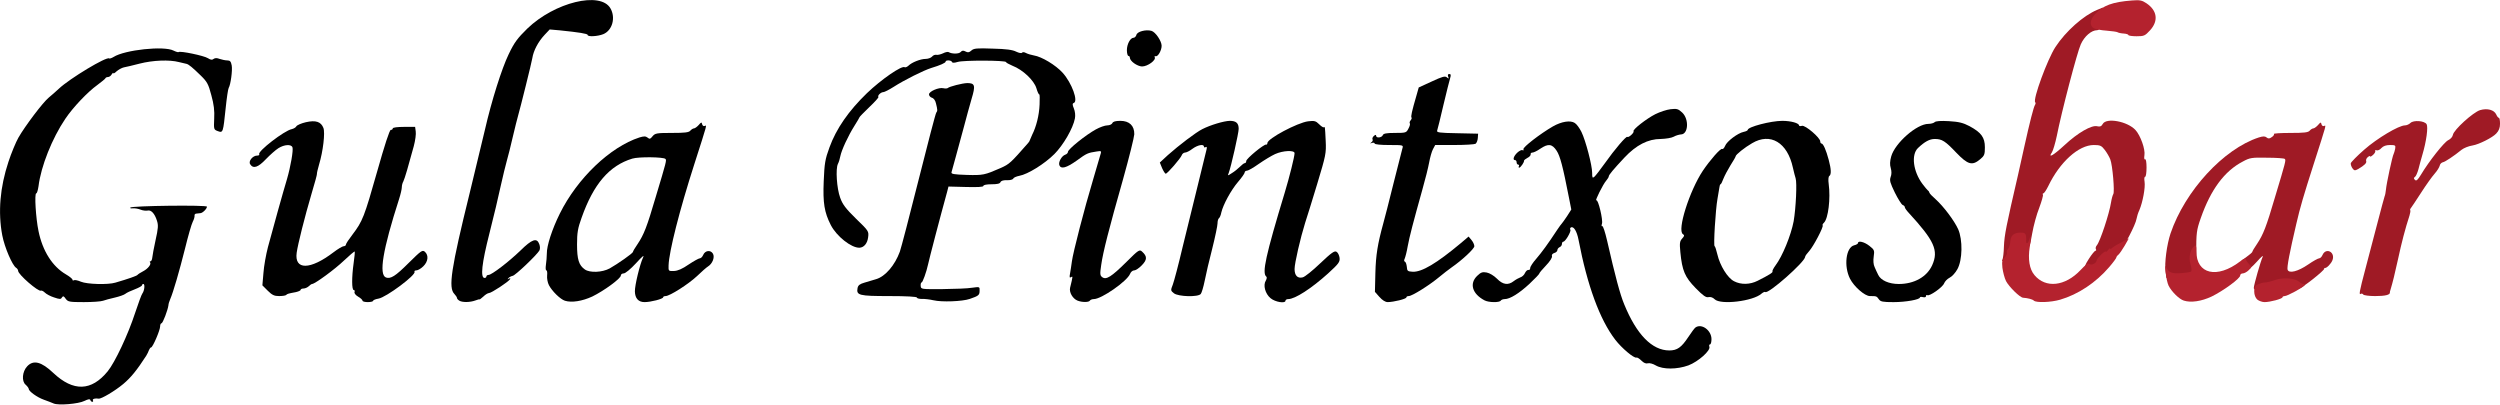 <svg xmlns="http://www.w3.org/2000/svg" viewBox="0 0 1655 268"><g stroke="none" stroke-width="1" fill="none" fill-rule="evenodd"><g><g fill="#000"><g><path d="M35.5 267.1c-1.1-.5-4-1.6-6.5-2.5-4.5-1.6-10-5.6-10-7.2 0-.5-.9-1.7-2-2.7-2.8-2.3-2.3-8.7 1-12.2 4.1-4.4 9.4-3.1 17.3 4.4 13.3 12.5 25.2 12.1 36-1.1 4.8-5.9 13.5-24.3 18.2-38.8 2.1-6.3 4.2-12.1 4.8-12.8 1.3-1.7 1.8-6.2.6-6.2-.5 0-.9.4-.9.9 0 .4-2.1 1.6-4.7 2.6-2.7 1-5.5 2.3-6.3 3-.8.7-4 1.8-7 2.5s-6.5 1.6-7.8 2.1c-1.3.5-7 .9-12.7.9-9.6 0-10.5-.2-12-2.2-1.3-1.9-1.7-2-2.5-.9-.7 1.3-1.4 1.3-5.2 0-2.3-.7-5.1-2.2-6.1-3.2s-2.2-1.5-2.6-1.3c-1.6 1-15.1-10.7-15.1-13.1 0-.6-.6-1.6-1.3-2-2.5-1.5-7.7-13.6-9.2-21.5-2.9-15.4-1.5-31.8 4.1-48.7 1.9-5.8 4.9-13 6.6-16 4.4-7.7 16.4-23.6 20.2-26.6 1.7-1.4 4.7-4 6.6-5.8 7.1-6.7 31.8-21.6 33.3-20 .3.2 1.6-.2 2.9-1 7.4-4.7 33.4-7.5 39.7-4.2 1.6.8 3.1 1.2 3.3 1 .9-1 17 2.4 19.4 4 1.9 1.2 2.9 1.3 3.8.5 1-.7 2.2-.7 4 0 1.5.5 3.8 1 5.1 1 1.8 0 2.4.7 2.9 3.3.6 3.2-.7 12.8-2 14.9-.4.6-1.3 6.6-2 13.4-1.7 16.2-1.7 16.5-5.2 15.2-2.7-1-2.7-1.2-2.4-8.2.3-5.3-.2-9.5-1.9-15.6-1.9-7.3-2.8-8.9-6.9-12.9-5.5-5.4-8-7.4-9.4-7.8-.6-.1-2.9-.7-5.1-1.2-6.4-1.7-17.4-1.2-26 1-4.4 1.1-9.1 2.3-10.5 2.5-1.4.3-3.5 1.5-4.8 2.6-1.2 1.2-2.2 1.7-2.2 1.2s-.5-.1-1.1.9c-.5.9-1.6 1.7-2.4 1.7-.7 0-1.5.3-1.7.8-.1.4-2.6 2.4-5.4 4.5-6.4 4.6-16.1 14.8-21.2 22.4-8.7 12.9-16.1 31.4-17.7 44.6-.4 2.6-1 4.7-1.5 4.7-1.3 0-.3 16.4 1.5 25 2.7 13.2 9.2 23.4 18.1 28.6 2.4 1.4 4.4 3 4.4 3.6 0 .5.4.7 1 .3.5-.3 2.6.1 4.6 1 4.1 1.7 17.9 2.1 22.8.6 8.6-2.5 14.2-4.5 14.6-5.1.3-.4 1.9-1.5 3.7-2.4 3.3-1.7 5.7-4.8 4.6-6-.3-.3-.2-.6.3-.6s1.1-1.1 1.2-2.4c.1-1.4 1.1-6.6 2.2-11.7 1.7-7.6 1.9-9.8.9-12.8-1.5-4.8-3.9-7.3-6.2-6.7-1.1.2-3.1 0-4.6-.6-1.4-.6-3.7-1-5.1-.9-1.4.2-2.2-.1-1.7-.5 1.1-1.2 50.7-1.8 50.7-.6 0 1.4-2.8 4.2-4.3 4.3-.7.1-1.9.2-2.7.3-.8 0-1.4.7-1.2 1.4.1.7-.4 2.5-1.2 4-.8 1.5-3.1 9.5-5.1 17.7-3.8 15.1-7.8 28.9-9.8 33.5-.6 1.4-1.2 3.2-1.2 4.1-.4 3.1-3.7 11.9-4.6 11.9-.5 0-.9 1-.9 2.1 0 2.5-4.9 13.9-6 13.9-.4 0-1 .8-1.4 1.8-.3.9-1.1 2.6-1.8 3.7-6.2 9.6-10.1 14.4-15.2 18.7-5.5 4.6-14.6 10-16.3 9.7-2.3-.4-4.3.2-3.8 1.1.3.6.2 1-.4 1-.5 0-1.1-.5-1.3-1.2-.3-.8-1.4-.6-3.9.6-3.9 2-17.3 3.1-20.4 1.7z"/><path d="M1096.1 241.9c-1.8-1.1-4.1-1.7-5.2-1.4-1.2.4-2.7-.2-4.2-1.7-1.3-1.3-2.8-2.3-3.4-2.1-1.6.6-9.7-6.2-14-11.8-10.3-13.4-18.5-35.9-24.3-66.1-1.1-5.8-3.3-9.3-5.1-8.2-.5.3-.7 1-.3 1.5.6 1.1-3.3 7.9-4.7 7.9-.5 0-.9.7-.9 1.5 0 .9-.7 1.8-1.5 2.1-.8.4-1.5 1.2-1.5 1.9 0 .8-.9 1.7-2.1 2-1.2.4-1.8 1.2-1.5 2.1.3.8-1.3 3.4-3.9 6.1-2.5 2.6-4.5 5-4.5 5.4 0 .4-2.9 3.4-6.5 6.8-6.8 6.3-12.9 10.1-16.4 10.1-1.1 0-2.3.5-2.6 1-.8 1.4-8.1 1.3-10.8-.2-8.1-4.3-10.1-11.1-4.8-16.2 2.5-2.4 3.5-2.7 6.3-2.2 2 .4 4.8 2.1 6.8 4.1 3.9 4 7.4 4.5 11.1 1.6 1.3-1 3.3-2.1 4.4-2.5 1.1-.3 2.5-1.6 3-2.8.6-1.3 1.6-2.2 2.3-2.1.7.2 1.2-.4 1.2-1.3s1.8-3.6 4-6.1c3.6-4.2 7.6-9.6 13.9-19.2 1.3-2 2.7-3.8 3-4.1.3-.3 1.9-2.5 3.5-4.9l2.8-4.4-1.6-8.1c-4-20.5-5.8-27.3-8.1-30.8-3-4.6-5.6-4.9-10.9-1.3-2 1.4-4.3 2.5-5.1 2.5-.8 0-1.4.5-1.2 1.2.1.6-.8 1.7-2.1 2.3-1.3.7-2.3 1.5-2.3 1.9.2 1-2.3 4.6-3.2 4.6-.4 0-.5-.4-.2-1 .3-.5.1-1-.4-1-.6 0-1.1-.7-1.1-1.5s-.4-1.5-1-1.5c-1.8 0-1-2.6 1.4-4.9 1.4-1.3 2.9-2 3.5-1.7.6.4.9.1.6-.6-.5-1.3 11.2-10.3 19.5-15.1 5.8-3.3 11.6-4.2 14.5-2.3 1.3.8 3.2 3.5 4.4 5.9 2.8 5.7 7.1 22.1 7.1 27.1 0 3.3.2 3.7 1.5 2.6.8-.7 3.9-4.7 6.9-8.9 6.5-9.2 14.2-18.2 14.9-17.5.7.8 4.7-2.8 4.1-3.7-.7-1.1 8.5-8.3 14.4-11.3 3-1.5 7.5-3 10.1-3.3 4.2-.5 5.1-.2 7.7 2.2 4.7 4.4 4.1 14.5-.9 14.5-1.2.1-3.3.7-4.7 1.5-1.4.8-5.2 1.4-8.6 1.5-8.4 0-16.2 4-24 12.3-7.3 7.8-10.4 11.5-10.4 12.5 0 .5-.8 1.7-1.7 2.8-2 2.2-7.8 13.8-6.5 13 1.2-.7 4.5 13 3.7 15.5-.4 1.2-.3 1.9.2 1.6.5-.3 1.9 4 3.2 9.6 5.4 23.7 8.6 35.6 11.3 42.1 8.2 20.1 18.5 30.6 29.9 30.6 5.2 0 8-2 12.5-8.8 2.1-3.2 4.2-6 4.8-6.4 4.1-2.9 10.6 1.9 10.6 7.7 0 1.9-.4 3.5-1 3.5-.5 0-.7.7-.4 1.5 1 2.5-7.3 9.9-13.9 12.4-7.5 2.7-16.8 2.8-21.6 0z"/><path d="M240 199.1c0-.6-1.3-1.8-2.9-2.7-1.7-1-2.7-2.3-2.4-3.1.3-.7 0-1.3-.5-1.3-1.4 0-1.4-8.5-.1-17.8.6-4.1.9-7.5.7-7.7-.2-.2-3.4 2.5-7.1 6-5.9 5.7-19.3 15.5-21.1 15.5-.4 0-1.4.7-2.2 1.5-.9.8-2.4 1.5-3.5 1.5-1 0-1.9.4-1.9.9s-1.5 1.1-3.2 1.5c-4.8.9-5.7 1.1-6.4 1.9-.4.4-2.5.7-4.7.7-3.1 0-4.6-.7-7.4-3.5l-3.6-3.6.7-8.2c.3-4.5 1.7-12.2 3-17.2 3-11.3 10.2-37.1 12.6-45 2.4-8.2 4.3-19.2 3.6-21-.8-2.1-5.3-1.9-9.3.6-1.9 1.2-5.6 4.5-8.3 7.3-5.2 5.5-8.4 6.5-10.4 3.3-1.3-2 1.7-5.7 4.6-5.7 1.1 0 1.7-.4 1.4-.9-1.2-1.9 16.7-15.7 21.5-16.6 1.3-.3 2.7-1.1 3.1-1.9.5-.8 3.3-2 6.3-2.7 6.6-1.5 10-.3 11.6 3.8 1.2 3.2-.2 15.4-2.9 24.3-.9 3-1.5 5.8-1.4 6.2.1.3-1.4 5.9-3.4 12.5-4.8 16.3-9.2 33.9-10 39.6-1.6 11.6 8.9 11.5 24.4-.3 2.9-2.2 5.9-4 6.7-4 .8 0 1.5-.5 1.5-1.1 0-.6 2-3.6 4.4-6.7 6.6-8.7 7.8-11.7 16.2-41.4 5.1-18.1 8.3-27.8 9.1-27.8.7 0 1.3-.4 1.3-1s3.1-1 7.4-1h7.4l.4 3c.3 1.7-.3 6.1-1.3 9.8-3.5 13-6 21.5-6.9 23.3-.6 1-1 2.7-1 3.8 0 1.2-.8 4.7-1.8 7.8-10.9 33.9-13.5 50.1-8.7 52 3.1 1.1 6.3-.9 15-9.6 8.4-8.3 9.1-8.8 10.8-7.4 2.6 2.4 2.1 6.5-1.1 9.6-1.5 1.5-3.6 2.7-4.6 2.7-.9 0-1.5.4-1.2.9 1.3 2-18.8 17-23.9 17.8-1.9.3-3.5 1-3.5 1.4 0 .5-1.6.9-3.5.9s-3.5-.4-3.5-.9z"/><path d="M304 199c-.8-.5-1.5-1.3-1.5-1.8s-.8-1.6-1.7-2.6c-4.1-4.1-2.3-16.4 10.2-67.1 4.3-17.6 8.8-36.3 10-41.5 4.4-19.3 11.2-40.7 15.7-50 3.8-8 5.9-10.7 12.4-17.1 18.1-17.4 48.4-24.8 55-13.4 3.6 6.2 1.3 14.6-4.7 17.1-3.7 1.5-10.4 1.9-10.4.5 0-.8-5.6-1.7-18.3-3l-6.8-.6-3.3 3.5c-4.3 4.6-7.4 10.4-8.2 15.5-.3 2.3-8.1 33.6-9.4 38-.5 1.7-2.1 8-3.5 14-1.4 6.1-3.2 13.3-4 16-.8 2.8-2.6 10.2-4 16.5-1.3 6.3-4.7 20.5-7.5 31.5-5.1 20-6.1 29.5-3.2 29.5.6 0 1.2-.4 1.2-1 0-.5.6-1 1.4-1 2.1 0 13.3-8.6 21.1-16.1 7.7-7.6 10.9-8.7 12.5-4.3.6 1.6.6 3.2.1 4.2-1.7 3-16 16.6-17.7 16.8-.9.2-2.2.8-2.8 1.5-.8.9-.8 1 .3.4.9-.5 1.2-.4.7.4-1.1 1.7-12.3 9.1-13.9 9.1-.7 0-2.4 1-3.7 2.3-1.4 1.2-2.5 2.1-2.5 1.9 0-.2-1.3.1-2.8.7-3.5 1.3-8.7 1.4-10.7.1z"/><path d="M374 199.1c-3.1-1-8.5-6.3-10.6-10.3-.9-1.7-1.4-4.6-1.2-6.4.2-1.9 0-3.4-.5-3.4s-.6-1.7-.3-3.7c.3-2.1.6-5.4.6-7.4-.1-5.2 3.5-16.2 8.6-26.5 11.6-23.4 33.3-44.1 52.7-50.4 3-.9 4.1-.9 5.4.1 1.3 1.1 1.8 1 3.3-.9 1.7-2 2.7-2.2 12.8-2.2 8.5 0 11.2-.3 12.2-1.5.7-.8 1.8-1.5 2.4-1.5.6 0 2-1 3.1-2.2 1.7-2 2-2.1 2.3-.6.2.9.9 1.5 1.7 1.2 1.5-.6 2-2.3-6.8 25.1-9.9 30.8-16.8 58-17.1 67.2-.1 3.8-.1 3.8 3.6 3.7 2.5-.1 5.5-1.4 9.7-4.3 3.3-2.2 6.7-4.1 7.4-4.1.7 0 1.7-1 2.2-2.2 1.3-3.1 5-3.5 6.5-.8 1.3 2.4-.4 6.6-3.3 8.4-1 .6-4.3 3.5-7.3 6.4-5.8 5.4-18 13.2-20.8 13.2-.9 0-1.6.4-1.6.8 0 1.1-8.2 3.2-12.3 3.2-4.1 0-6.3-2.5-6.4-7.1-.1-3.9 3.3-18 5.4-22.4 1-2.1-.4-.9-4.7 3.8-3.5 3.8-7 6.7-8.1 6.7-1 0-1.9.6-1.9 1.4 0 2-11.3 10.2-18.9 13.9-6.7 3.1-13.7 4.2-18.1 2.8zm29.6-21.4c5.2-2.9 15.3-10 15.4-10.9 0-.4 1.3-2.7 3-5.1 4.3-6.4 6.3-11.6 12-31 7.2-23.9 7.4-24.7 6.5-25.5-1.3-1.3-17.7-1.5-21.9-.2-15.2 4.6-25.7 16.8-33.6 39.2-2.5 6.9-3 9.9-3 17.6 0 10 1.2 13.8 5.2 16.6 3.3 2.3 11.4 2 16.4-.7z" fill-rule="nonzero"/><path d="M618 198.8c-2.5-.6-6-1-7.7-.9-1.8 0-3.3-.4-3.3-.9 0-.6-6.8-1-18.4-1-20 0-21.8-.5-20.9-5.3.4-1.9 1.5-2.7 4.6-3.6 2.3-.7 5.8-1.7 7.7-2.3 6.1-1.8 12.4-9.2 15.7-18.2.8-2.2 6.4-23.6 12.4-47.5 6-23.8 11.2-43.9 11.7-44.5.9-1.2.9-1.8-.2-6.2-.4-1.9-1.5-3.4-2.7-3.7-1-.3-1.9-1.3-1.9-2.2 0-2 6.5-4.8 9.5-4.1 1.2.3 2.5.2 2.9-.1 1-1 9.6-3.2 12.9-3.3 5.1 0 5.6 1.5 2.9 10.4-1.3 4.5-3.6 12.8-5.1 18.6-1.6 5.8-4 14.6-5.3 19.5-1.4 5-2.7 9.7-2.9 10.5-.3 1.2 1.3 1.5 10.1 1.8 10.7.3 11.8.1 22.5-4.6 5.8-2.6 6.6-3.4 18.1-16.5.6-.6 1.1-1.5 1.2-2 .1-.4.8-2 1.5-3.5 2.7-5.3 4.6-12.8 4.9-19.9.2-3.9.1-7-.2-6.8-.3.2-1.2-1.6-1.9-4.1-1.6-5.2-8.9-12.2-15.9-14.9-2.3-1-4.2-2-4.2-2.4 0-1.2-28.2-1.3-32-.1-2.3.7-3.6.7-3.8 0-.4-1.2-4.2-1.4-4.2-.2 0 .8-3.5 2.4-9.5 4.2-5.1 1.6-17.9 8-24.9 12.5-3 1.9-6.1 3.5-6.9 3.5-1.6 0-4 2.4-3.2 3.2.3.3-2.4 3.3-6 6.7-3.6 3.5-6.5 6.4-6.5 6.7 0 .2-1.5 2.7-3.3 5.6-4.3 6.8-8.6 16.2-9.4 20.2-.3 1.7-1 4-1.6 5.1-1.6 3.2-.8 16.2 1.5 22.4 1.6 4.5 3.7 7.2 10.5 13.9 8.4 8.1 8.5 8.3 8 12.3-.5 4.1-2.8 6.8-5.8 6.9-5.4.1-15.1-7.6-18.9-15-4.3-8.4-5.3-14.7-4.7-29 .5-11.9.9-14.5 3.8-22.4 4.5-12.4 12.7-24.2 24.8-35.9 9.5-9.1 23.1-18.5 25-17.2.5.3 1.6-.2 2.5-1 2.2-2.2 8-4.5 11.4-4.5 1.6 0 3.5-.7 4.2-1.5.7-.9 2-1.4 2.9-1.2.9.2 2.9-.3 4.4-1 1.5-.8 3.2-1.1 3.7-.8 2.1 1.3 6.9 1.3 8-.1.9-1 1.7-1.1 3.2-.3 1.5.8 2.4.7 3.8-.6 1.6-1.5 3.7-1.7 14.2-1.3 8.9.2 13.2.8 15.5 2 1.9.9 3.5 1.2 3.9.7.3-.5 1.4-.5 2.6.2 1.1.6 3.5 1.3 5.2 1.6 5.2.8 14.5 6.4 19.1 11.5 6.1 6.8 10.5 19 7.3 20-.9.3-.9 1.2.1 3.6.8 1.9 1.1 4.6.7 6.6-1.2 6.5-7.7 17.7-13.6 23.6-6.5 6.5-17.6 13.4-23.2 14.4-2 .4-3.8 1.2-4 1.8-.3.7-2.1 1.2-4.2 1.1-2.4-.1-3.9.4-4.3 1.3-.3 1-2.2 1.4-5.9 1.4-3.1 0-5.4.4-5.4 1.1 0 .7-3.9.9-11.5.7l-11.6-.3-.9 3.5c-4.7 17-11.9 44.6-12.6 48-1.1 5.1-3.6 12-4.3 12-.4 0-.7 1-.6 2.3.2 2.2.3 2.2 14.6 2.1 7.9-.1 16.7-.4 19.4-.9 5.1-.7 5.1-.7 5 2 0 2.9-.7 3.4-6.5 5.4-4.9 1.7-18.6 2.2-24 .9z"/><path d="M713.3 199c-3.2-1.3-5.6-5.5-4.9-8.5 1.9-7.8 1.9-7.8.6-7-1 .6-1.1 0-.6-2.6.3-1.9.9-5.4 1.2-7.9.8-6 8.2-34.7 14-54 2.5-8.5 4.8-16.3 5.1-17.4.5-1.6.2-1.8-2.8-1.3-5.8.9-6.4 1.1-13.1 6-6.9 4.9-10.4 5.8-11.5 3.1-.8-2 1.5-6.2 3.9-7 1-.3 1.8-1.2 1.8-1.9 0-1.7 11.8-11.2 18.4-14.8 2.7-1.5 6.1-2.7 7.6-2.7 1.6 0 3-.7 3.4-1.5.4-1 2-1.5 5.3-1.5 5.9 0 9.3 3.2 9.2 8.9-.1 2-3.4 15.3-7.4 29.6-9.6 33.8-13.3 48.4-14.5 56.9-.9 6.1-.8 7 .7 8.1 2.6 1.9 6-.2 16-10.1 8.1-8.1 8.7-8.4 10.4-6.8 3.4 3.1 3.4 5.3-.2 9-1.8 1.9-4.1 3.4-5.1 3.4s-2.2 1-2.7 2.3c-1.9 4.8-18.9 16.7-24 16.7-1.1 0-2.3.5-2.6 1-.7 1.2-5.2 1.2-8.2 0z"/><path d="M841.1 197.4c-3.5-2.9-5.1-8.6-3.1-11.7.6-1.1.8-2.2.3-2.6-3-2.2-.4-14 12.2-55.6 3.1-10.2 6.5-23.9 6.5-26.1 0-2.1-7.6-1.8-12.9.6-2.4 1.1-7.2 4-10.8 6.5-3.5 2.5-7 4.5-7.8 4.5-.8 0-1.5.5-1.5 1.1 0 .7-2 3.5-4.4 6.3-4.7 5.5-9.9 15.1-11.1 20.3-.3 1.8-1.1 3.5-1.6 3.8-.5.4-.9 1.9-.9 3.4s-1.6 9.1-3.5 16.7c-2 7.6-4.2 17.2-5 21.3-.8 4-2 8-2.6 8.7-1.8 2.2-14.8 1.8-17.7-.4-2.3-1.8-2.3-2-.8-5.8.8-2.1 3.8-13.3 6.5-24.9 2.8-11.5 7.4-30.2 10.2-41.5 2.8-11.3 5.3-21.6 5.6-22.9.4-1.6.2-2.2-.6-1.7-.6.4-1.1.2-1.1-.3 0-2-4.2-1.1-7.6 1.4-1.8 1.4-4 2.5-4.9 2.5-.8 0-1.9.8-2.2 1.8-.8 2.1-9.5 12.2-10.6 12.2-.4 0-1.5-1.7-2.4-3.7l-1.5-3.7 5.3-4.9c7.3-6.5 18.6-15.1 22.8-17.2 5.5-2.8 14.3-5.4 18.2-5.5 4.2 0 5.9 1.5 5.9 5.3 0 2.8-5.1 25.3-6.6 29.2-.8 2-.8 2 2.1.1 1.7-1 4-2.9 5.3-4.2 1.3-1.3 2.7-2.4 3.2-2.4.6 0 1-.6 1-1.4 0-1.6 11.8-11.3 13.2-10.9.4.2.8-.3.8-1 0-2.9 19.9-13.5 27-14.4 4.1-.5 5.1-.2 7.1 1.8 1.3 1.3 2.7 2.3 3.1 2.2 1-.4.9-1.1 1.4 8.9.4 8.3.1 9.6-5.6 28.5-3.3 10.9-6.9 22.5-8 25.8-3.1 9.9-7 26.7-7 30.6 0 4.3 2 6.4 5.4 5.5 1.4-.3 6.6-4.5 11.6-9.3 7.5-7.1 9.5-8.5 10.8-7.6.9.5 1.8 2.4 2 4 .3 2.7-.6 3.9-7.6 10.3-11.1 10-21.9 17-26.4 17-1 0-1.8.5-1.8 1 0 2.1-6.8 1-9.9-1.6z"/><path d="M913.2 196.6l-3-3.4.3-12.5c.3-11.9 1.5-19.2 5.2-32.7.9-3 3.9-15 6.8-26.6 2.9-11.6 5.6-22.1 5.9-23.2.7-2.2.5-2.2-8.8-2.2-5.5 0-9.6-.4-9.6-1 0-.5-.8-.7-1.7-.4-1.4.5-1.5.4-.4-.4.7-.5 1.1-1.4.7-2-.3-.5.1-1.5.9-2.2 1-.9 1.5-.9 1.5-.1 0 1.7 3.7 1.3 4.4-.4.4-1.1 2.3-1.5 8-1.5 7.3 0 7.6-.1 9-2.9.9-1.6 1.2-3.1.9-3.4-.3-.4-.1-1.3.5-2 .7-.8.9-1.6.6-1.9-.5-.6.2-4 3.3-14.6l1.5-5.3 8.5-3.9c7.1-3.3 8.9-3.8 10.1-2.8 1.3 1.1 1.5 1 .9-.4-.4-1.2-.2-1.8.7-1.8 1.1 0 1.2.7.6 2.7-.5 1.6-2.5 9.6-4.5 18-1.9 8.3-3.8 15.8-4.1 16.7-.5 1.3 1.2 1.6 13.3 1.8l13.8.3-.2 2.9c-.1 1.6-.8 3.3-1.5 3.8-.7.4-7 .8-14 .8h-12.7l-1.5 2.8c-.8 1.5-1.9 5.4-2.5 8.7-.6 3.3-2.6 11.4-4.5 18-6.2 22.2-8.5 31-9.7 37.5-.6 3.6-1.6 7.3-2 8.2-.5 1-.5 1.8.1 2 .6.2 1.1 1.7 1.3 3.4.2 2.8.5 3.1 3.9 3.3 6 .3 15.9-5.6 31.7-18.8l5.3-4.5 1.9 2.3c1.1 1.3 1.9 3.1 1.9 4.1 0 1.7-8.2 9.3-15 14-1.9 1.3-5.7 4.3-8.5 6.6-6.4 5.3-17.7 12.4-19.9 12.4-.9 0-1.6.4-1.6.9 0 1-8.5 3.1-12.4 3.1-1.5 0-3.6-1.3-5.4-3.4z"/><path d="M1135.1 198.1c-1.2-1.2-2.7-1.7-4.1-1.4-1.6.4-3.5-.9-8.5-6-7.1-7.3-8.9-11.4-10.1-23.7-.6-6.1-.4-7.3 1.2-9.1 1.5-1.6 1.6-2.2.5-2.9-4-2.4 4.3-28.6 13.2-42 4.8-7.1 11.8-15.1 12.8-14.4.5.3 1.3-.6 1.9-2 1.1-3 8.4-8.5 12.3-9.3 1.5-.3 2.7-.9 2.7-1.3 0-2 15.3-6 22.9-6 5.7 0 11.1 1.5 11.1 3.1 0 .4.9.5 1.9.2 2.2-.6 12.1 7.9 12.1 10.3 0 .8.4 1.4.8 1.4 1.2 0 3.1 4.4 4.8 10.8 1.7 6.3 1.8 9.8.4 10.7-.6.4-.8 2.6-.4 5.3 1.3 9.7-.3 22.8-3.1 25.6-.8.7-1.2 1.6-.9 1.8.8.8-6.2 14.1-9 17.1-1.4 1.5-2.6 3.2-2.6 3.7 0 3.3-24.6 25-26.4 23.3-.3-.3-1.4.2-2.5 1.1-5.5 5-27.1 7.6-31 3.7zm28.4-12.2c7.6-3.8 10.4-5.6 9.9-6.2-.3-.3.6-2.1 2-4 4.6-6.1 10.2-19.8 12-29.2 1.5-8.8 2.3-25.5 1.3-28.5-.3-.8-1.1-4-1.8-7-3.6-16.7-14.9-23.4-27-16.2-4.9 2.8-10.9 7.6-10.9 8.7 0 .3-1.5 3-3.4 5.9-1.8 2.9-3.9 6.9-4.7 8.9-.7 2-1.6 3.7-1.9 3.7-.3 0-.6.8-.7 1.8-.1.9-.7 4.4-1.3 7.7-1.3 7.1-2.8 31.5-1.9 31.5.3 0 1.1 2.4 1.8 5.4 1.7 7.4 6.8 15.7 11.1 17.8 4.6 2.4 10.6 2.2 15.5-.3z" fill-rule="nonzero"/><path d="M1243.8 198.1c-1.5-2.1-1.6-2.1-5.9-2.1-3.4 0-10.5-6.2-13.2-11.5-4.2-8.3-2.7-20.7 2.7-22.1 1.4-.3 2.6-1 2.6-1.5 0-1.8 4.2-.8 7.6 1.9 3.2 2.5 3.4 3 2.8 7-.4 2.7-.2 5.4.6 7 .6 1.5 1.7 3.8 2.4 5.2 1.7 3.6 7.1 6 13.6 6 10.2 0 18.6-4.7 22.1-12.4 4.4-9.8 1.5-16.2-15.6-34.8-1.4-1.5-2.5-3.1-2.5-3.6 0-.6-.6-1.2-1.4-1.5-.8-.3-3.1-4-5.2-8.2-3.1-6.4-3.6-8-2.8-10.3.7-1.7.7-3.8.1-5.9-.7-2.2-.6-4.6.3-7.8 2.5-8.8 16.9-21.5 24.6-21.5 1.6 0 3.5-.5 4.1-1.1.8-.8 4-1 9.5-.7 6.6.4 9.4 1.1 13.6 3.3 7.8 4.2 10.2 7.5 10.2 14 0 4.7-.3 5.6-3.1 7.9-5.3 4.5-8.2 3.6-15.8-4.3-7.4-7.8-9.5-9.1-14.3-9.1-3.4 0-6.7 1.8-11.1 6-4.6 4.4-3.2 15.5 3 23.8 1.5 2 3.2 4 3.6 4.3.5.3.9 1 1 1.5.1.5 1.9 2.4 4.1 4.3 5.3 4.8 12.3 14.1 14.9 19.8 3.1 7 2.9 20.4-.5 26.5-1.3 2.4-3.6 4.9-5.1 5.6-1.6.8-3.2 2.5-3.7 3.8-1 2.6-9.7 8.7-11.1 7.8-.5-.3-.9 0-.9.7 0 .6-.8.9-2 .6-1.1-.3-2-.2-2 .2 0 1.4-9.3 3.1-17.5 3.1-7.1 0-8.6-.3-9.7-1.9z"/><path d="M750.8 41.9c-1.6-1.1-2.8-2.7-2.8-3.5 0-.8-.4-1.4-1-1.4-.5 0-1-1.7-1-3.8 0-4 2.3-8.2 4.4-8.2.8 0 1.6-.9 1.9-1.9.5-2.2 6.2-3.7 9.9-2.7 2.7.7 6.8 6.8 6.8 9.9 0 3-2.4 7.3-3.9 6.9-.7-.1-1 .1-.7.6 1.2 1.9-4.6 6.2-8.4 6.2-1.4 0-3.7-1-5.2-2.1z"/></g></g><g transform="translate(1325.3 5)" fill="#9F1A25"><g><path d="M239.2 190c-.4-.6-1.1-.8-1.6-.5-1.4 1-1.1-1.1 3-16.5 2.1-8 5.7-21.7 8-30.5s4.4-16.7 4.7-17.5c.4-.8.7-2.8.9-4.5.3-3.8 4.3-22.4 5.1-23.6.3-.5.7-2.1 1-3.4.4-2.3.1-2.5-3.4-2.5-2.6 0-4.5.7-5.7 2-1 1.2-2.5 1.8-3.2 1.5-.8-.2-1.2-.1-.9.4.3.4-.3 1.6-1.4 2.6-1.1 1-2 1.5-2 1 0-.4-.7-.2-1.5.5-.9.7-1.4 1.9-1.1 2.6.5 1.3-1.2 2.9-5.3 5.3-2.2 1.2-2.6 1.1-3.8-.5-.7-1-1.2-2.5-1.1-3.3.2-.8 4.2-4.9 8.9-9 8.5-7.5 22.9-16.1 27-16.1 1.1 0 2.7-.7 3.6-1.6 2.1-2 9.2-1.5 10.7.8 1.1 1.9-.1 11.3-2.8 20.3-.8 2.8-2 7-2.6 9.5-.7 2.5-1.7 4.8-2.4 5.2-.8.5-.8 1 .1 1.9.9.9 1.8.1 4-3.5 5.3-8.9 15.3-21.5 18-22.8 1.6-.7 2.9-2.3 3.1-3.5.5-3.3 13.4-15 18-16.4 4.8-1.4 9.3-.2 10.7 2.9.5 1.2 1.3 2.2 1.7 2.2.5 0 .8 1.7.8 3.9 0 2.7-.7 4.6-2.5 6.5-2.5 2.7-11.4 7.2-15.7 7.9-2.6.4-5.8 1.7-7.3 2.9-4.9 4-10.9 8-12.3 8.2-.9.2-1.9 1.1-2.1 2.2-.2 1-1.7 3.5-3.4 5.4-1.7 1.9-5.7 7.5-8.9 12.5-3.2 4.9-6.2 9.5-6.7 10.1-.6.7-.8 1.4-.5 1.6.2.3 0 1.8-.5 3.4-2.9 8.9-5.3 18.2-7.6 28.9-2.3 10.4-3.4 14.9-5 20.3-.3.7-.4 1.5-.4 1.8.2 1.6-3.1 2.4-9.8 2.4-3.9 0-7.5-.5-7.8-1z"/><path d="M166.7 185.7c0-2 4.6-18 5.9-20.7.7-1.4-1.1.1-3.9 3.3-2.8 3.1-5.8 5.7-6.6 5.7-.7 0-2-1.3-2.9-3-1.5-3-1.5-3 2.4-5.7 2.2-1.6 4-3.1 4.1-3.5 0-.4 1.3-2.7 3-5.1 4.3-6.4 6.3-11.6 12-31 7.2-23.9 7.4-24.7 6.5-25.5-.3-.4-5.6-.8-11.7-.8-10.1-.2-11.4 0-16 2.5-12.2 6.3-21.3 18.6-27.9 37.5-2.8 8-3 9.6-3 23.5-.1 17.3.8 16.1-12 16.1h-7.7l-.6-4.2c-.8-5.6.8-17.8 3.3-25.3 9.6-28.2 35.1-55.9 58.4-63.5 2.9-.9 4.1-.9 5.2 0 1.1.9 1.9.9 3.5-.3 1.1-.7 1.7-1.7 1.3-2-.3-.4 4.6-.7 10.9-.7 9.1 0 11.8-.3 12.8-1.5.7-.8 1.8-1.5 2.4-1.5.6 0 2-1 3.1-2.2 1.7-2 2-2.1 2.3-.6.2.9.9 1.5 1.7 1.2 1.5-.6 2-2.3-6.8 25.1-6.8 21.2-9 28.7-11.5 39.5-4.5 19.2-6.4 29.1-5.8 30.6 1 2.6 6.9 1.1 13.6-3.5 3.3-2.3 6.6-4.1 7.3-4.1.7 0 1.7-1 2.2-2.2 2.3-5.2 8.6-1.9 6.6 3.4-.9 2.4-3.9 5.4-5 5.2-.3-.1-.5.1-.5.5.3 1.1-14.9 13.1-16.7 13.1-.9 0-2.2-.6-2.8-1.4-1.8-2.1-6.2-2.6-10.6-1-2.2.7-5.2 1.4-6.7 1.4s-3 .5-3.3 1c-.9 1.5-6.5 1.2-6.5-.3z"/><path d="M55 172.9c-.7-.7 0-2.6 2.5-6.5 1.9-3 3.9-5.4 4.4-5.4.5 0 .6-.5.3-1-.4-.6-.1-1.8.6-2.6 2.2-2.6 8.3-21.1 9.4-28.4.4-2.5 1.1-4.9 1.5-5.5 1-1.4-.5-19.3-2-23-.6-1.6-2.3-4.5-3.6-6.2-2.2-2.9-3.1-3.3-7.3-3.3-10 0-22.5 11.2-30.2 27.3-1.3 2.6-2.7 4.7-3.2 4.7-.4 0-.6.4-.3.9.3.4-.8 4.3-2.4 8.6-1.7 4.2-3.8 11.9-4.7 17.1-1.6 9.2-1.7 9.4-4.5 9.4-2.5 0-2.8-.3-2.8-3.5 0-3.3-.2-3.5-2-2.5-1.5.8-2 2.1-2 5 0 2.2-.4 4-.9 4s-1.1 1.2-1.3 2.8c-.2 2.3-.8 2.8-3.7 3-2.4.3-3.1 0-2.5-.9.4-.7.9-4.7 1-8.8.3-7.4 1.4-13.1 9.4-47.6 1-4.4 2.8-12.5 4-18 3.7-16.7 6.3-26.9 7.2-28.1.4-.6.5-1.4.1-1.7-1.7-1.8 8.1-28.5 13.4-36.6C42.2 15.7 53.9 5.3 63.1 1.5L66.7 0v2.8c0 1.6-.9 3.7-2 4.7-1.4 1.3-1.7 2.2-1 2.9C65.3 12 64.9 15 63 15c-3.8 0-8.4 4-10.8 9.3-2.4 5.2-12.8 44.9-15.9 60.7-1 4.7-2.4 9.5-3.2 10.8-2.8 4.2.7 2.3 8.3-4.7 8.8-8.2 18-13.5 21.7-12.5 1.8.4 2.7.1 3.6-1.5 2.3-4.4 16.4-1.8 21.7 4 3.3 3.6 6.6 12.8 5.9 16.7-.3 1.9-.1 3 .5 2.7.5-.4.9 1.9.9 5.4 0 3.4-.4 6.1-.9 6.1-.6 0-.7 1.5-.4 3.3.6 3.8-1.2 13.5-3.4 18.7-.9 1.9-1.7 4.5-1.9 5.8-.5 3.8-8.8 19.6-10.8 20.7-1.1.5-2.9 1.8-4 2.8-1.1.9-2.5 1.7-3.1 1.7-1.3 0-5.5 4.2-5.5 5.5 0 2.8-8.4 4.7-10.7 2.4z"/></g></g><g transform="translate(1325.4 .1)" fill="#B4222E"><g><path d="M21 198.9c-.9-.9-4.1-1.7-7.1-1.9-2.1-.1-9.3-7.2-11.3-11-1-2-2-5.9-2.4-8.8-.4-4.2-.2-5.4 1.5-6.9 1.1-1 1.7-2.4 1.5-3.1-.3-.7 0-1.8.7-2.5s1.4-2.9 1.5-4.8c.3-4.2 2.4-6 6.9-6 3.3 0 3.8.7 3.6 5.8-.1 2 1.4 1.3 2-1 1.2-4.3 1.4-1.2.4 4.7-1.3 8-.2 14.7 3.1 18.6 7.4 8.9 20.3 7.5 30.5-3.3 3.5-3.7 5-4.8 6-4 1.3 1.1 4.7-.7 4.7-2.5 0-1.2 6-7 6-5.7 0 .5.7 0 1.5-1 .8-1.1 1.5-1.6 1.5-1 0 .5.3.5.8-.1.4-.5 3.1-2.3 6.1-3.8l5.4-2.9-2.8 4.9c-1.5 2.6-3.4 5.3-4.1 5.9-.8.6-1.4 1.5-1.4 1.9 0 .4-2.1 3.3-4.7 6.3-8.9 10.4-20.6 18.1-32.5 21.6-6.2 1.8-15.9 2.1-17.4.6z"/><path d="M120.3 198.9c-3-.9-8.1-5.9-10.1-9.9-.7-1.4-1.6-5.3-1.9-8.6-.4-3.6-.3-5.2.2-4 1.6 3.9 3.7 4.8 10.1 4.3 3.3-.2 6.3-.7 6.6-1.1.4-.4.2-2.5-.5-4.8-1.3-4.4-.3-9.7 2.5-11.9 1.2-1.1 1.4-.5 1.4 3.4 0 15.1 13.7 18.3 28.9 6.7 2.6-2 3.5-2.3 3.9-1.2.2.7 1.3 2.2 2.2 3.1 1.7 1.7 1.7 1.9-.4 3.9-1.2 1.2-3 2.1-3.9 2.1-.9 0-1.7.6-1.7 1.4 0 2-11.3 10.2-18.9 13.9-6.8 3.2-13.7 4.2-18.4 2.7z"/><path d="M168.9 198.2c-1.2-1.1-2-3.2-2-5.3-.1-2.9.4-3.8 2.5-4.8 1.4-.6 3.5-1.2 4.6-1.2 1.2 0 4.1-.7 6.6-1.6 5.2-1.9 13.3-1.3 16 1.1.9.8 2.2 1.5 2.9 1.5.7 0 1 .4.7.9-.9 1.4-11.4 7.1-13.1 7.1-.8 0-1.5.4-1.5.8 0 1-8.1 3.2-11.9 3.2-1.5 0-3.7-.8-4.8-1.7z"/><path d="M83.6 23.1c0-.4-1.4-.9-3.1-1-1.8-.1-3.6-.5-4.2-.9-.5-.3-3.7-.7-7.1-1-3.3-.2-7.1-.9-8.3-1.5-3.2-1.6-2.9-5.6.7-9.5 5.2-5.7 11.4-8 24.5-9 5.1-.4 6.5-.1 9.5 1.9 7.1 4.8 8 11.6 2.4 17.8-3.4 3.7-4 4-9 4-3 0-5.4-.4-5.4-.8z"/></g></g></g></g></svg>